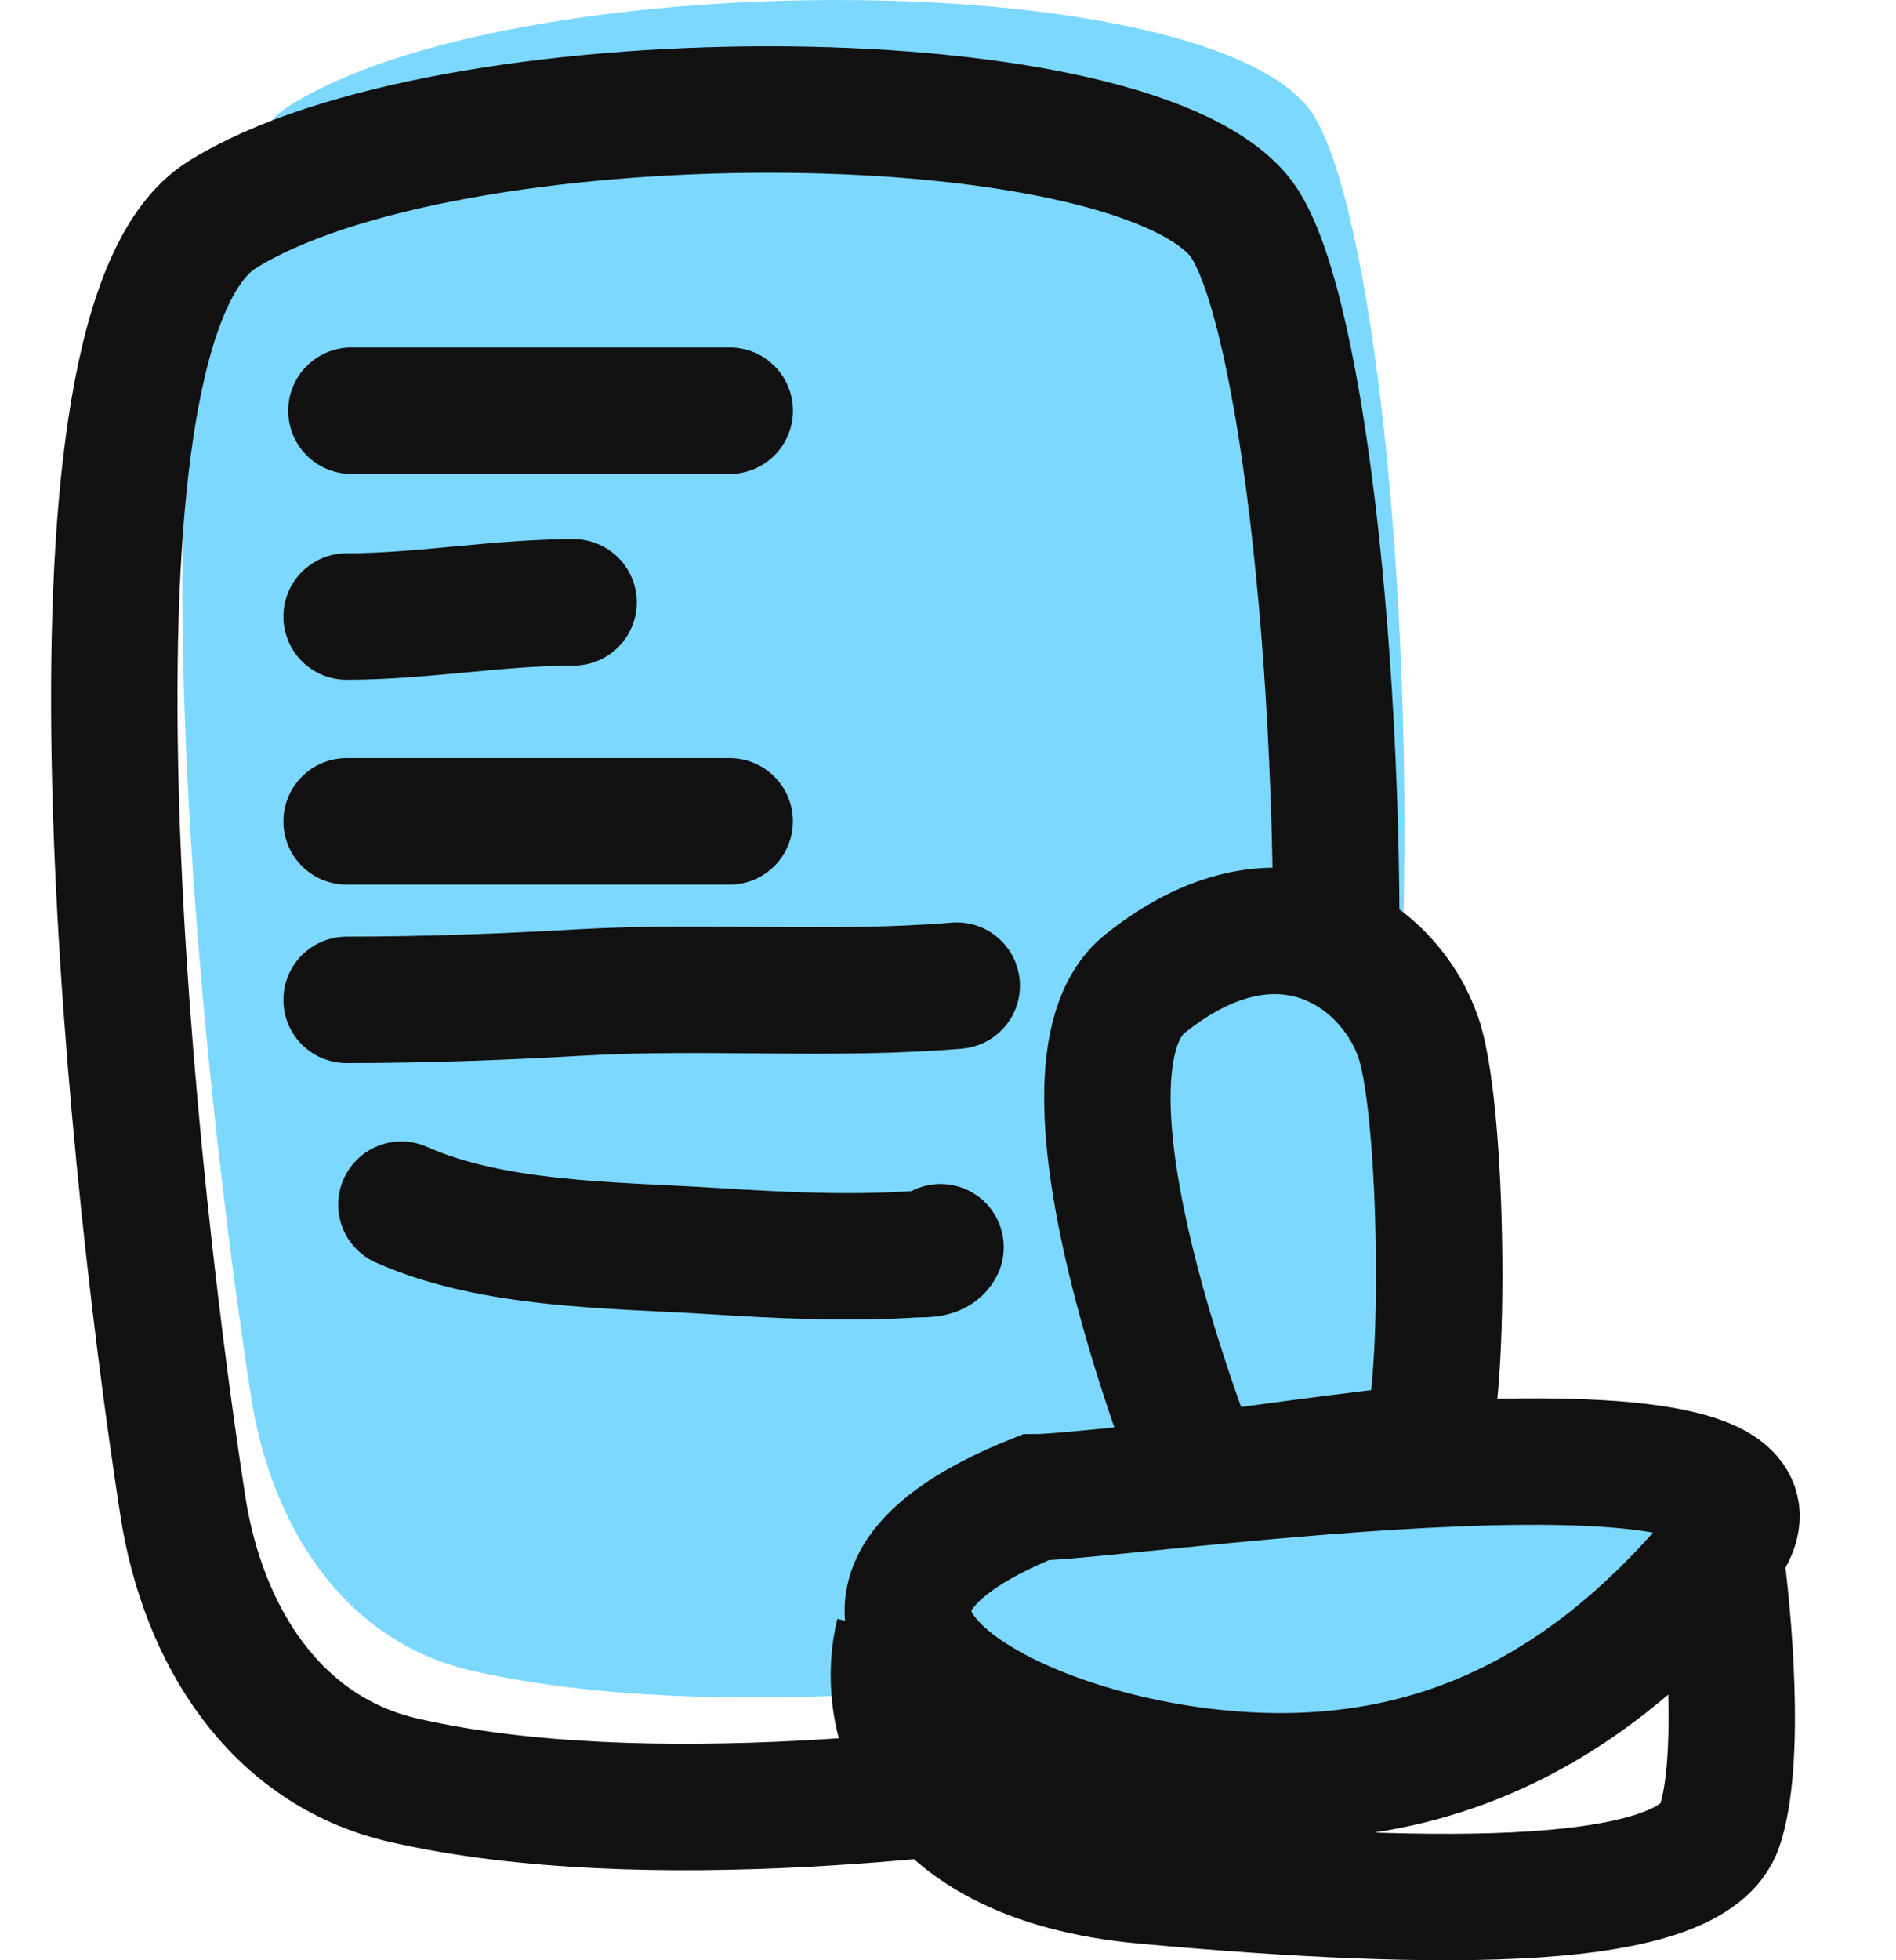 <svg xmlns="http://www.w3.org/2000/svg" width="30" height="31" viewBox="0 0 30 31" fill="none">
    <path d="M4.59 1.666C1.825 3.4 3.043 16.069 3.971 22.078C4.289 24.136 5.439 25.958 7.469 26.422C11.324 27.303 16.705 26.578 18.634 26.287C23.54 25.546 22.577 3.887 20.67 1.666C18.762 -0.555 8.133 -0.555 4.59 1.666Z" fill="#7DD8FF"/>
    <path d="M3.511 3.398C0.746 5.132 1.965 17.801 2.892 23.81C3.21 25.868 4.36 27.69 6.39 28.154C10.245 29.035 15.626 28.31 17.556 28.018C22.462 27.278 21.499 5.619 19.591 3.398C17.683 1.177 7.054 1.177 3.511 3.398Z" stroke="#111111" stroke-width="2"/>
    <path d="M5.56 6.495H11.547" stroke="#111111" stroke-width="2" stroke-linecap="round"/>
    <path d="M5.484 9.75C6.674 9.75 7.88 9.526 9.076 9.526" stroke="#111111" stroke-width="2" stroke-linecap="round"/>
    <path d="M5.484 12.989C7.51 12.989 9.519 12.989 11.546 12.989" stroke="#111111" stroke-width="2" stroke-linecap="round"/>
    <path d="M5.484 15.812C6.727 15.812 7.953 15.766 9.193 15.695C11.172 15.582 13.16 15.752 15.138 15.587" stroke="#111111" stroke-width="2" stroke-linecap="round"/>
    <path d="M6.351 19.051C7.812 19.701 9.704 19.686 11.256 19.783C12.314 19.849 13.382 19.906 14.441 19.837C14.581 19.827 14.815 19.858 14.882 19.724" stroke="#111111" stroke-width="2" stroke-linecap="round"/>
    <path d="M28.076 24.545C30.241 21.948 18.55 23.679 17.251 23.679C12.922 25.411 16.385 27.576 19.849 28.009C23.313 28.442 25.911 27.143 28.076 24.545Z" fill="#7DD8FF"/>
    <path d="M18.983 15.556C17.251 16.942 19.849 23.349 19.849 23.349C19.849 23.349 22.966 22.916 23.313 22.916C23.746 22.916 23.746 17.721 23.313 16.422C22.88 15.123 21.148 13.824 18.983 15.556Z" fill="#7DD8FF"/>
    <path d="M27.21 24.545C29.375 21.948 17.684 23.679 16.385 23.679C12.055 25.411 15.519 27.576 18.983 28.009C22.447 28.442 25.045 27.143 27.21 24.545ZM27.21 24.545C27.354 25.556 27.556 27.836 27.21 28.875C26.777 30.174 22.88 30.174 18.117 29.741C14.306 29.395 13.931 26.999 14.22 25.844M18.983 23.349C18.983 23.349 16.385 16.942 18.117 15.556C20.282 13.824 22.014 15.123 22.447 16.422C22.88 17.721 22.88 22.916 22.447 22.916C22.1 22.916 18.983 23.349 18.983 23.349Z" stroke="#111111" stroke-width="2"/>
</svg>
